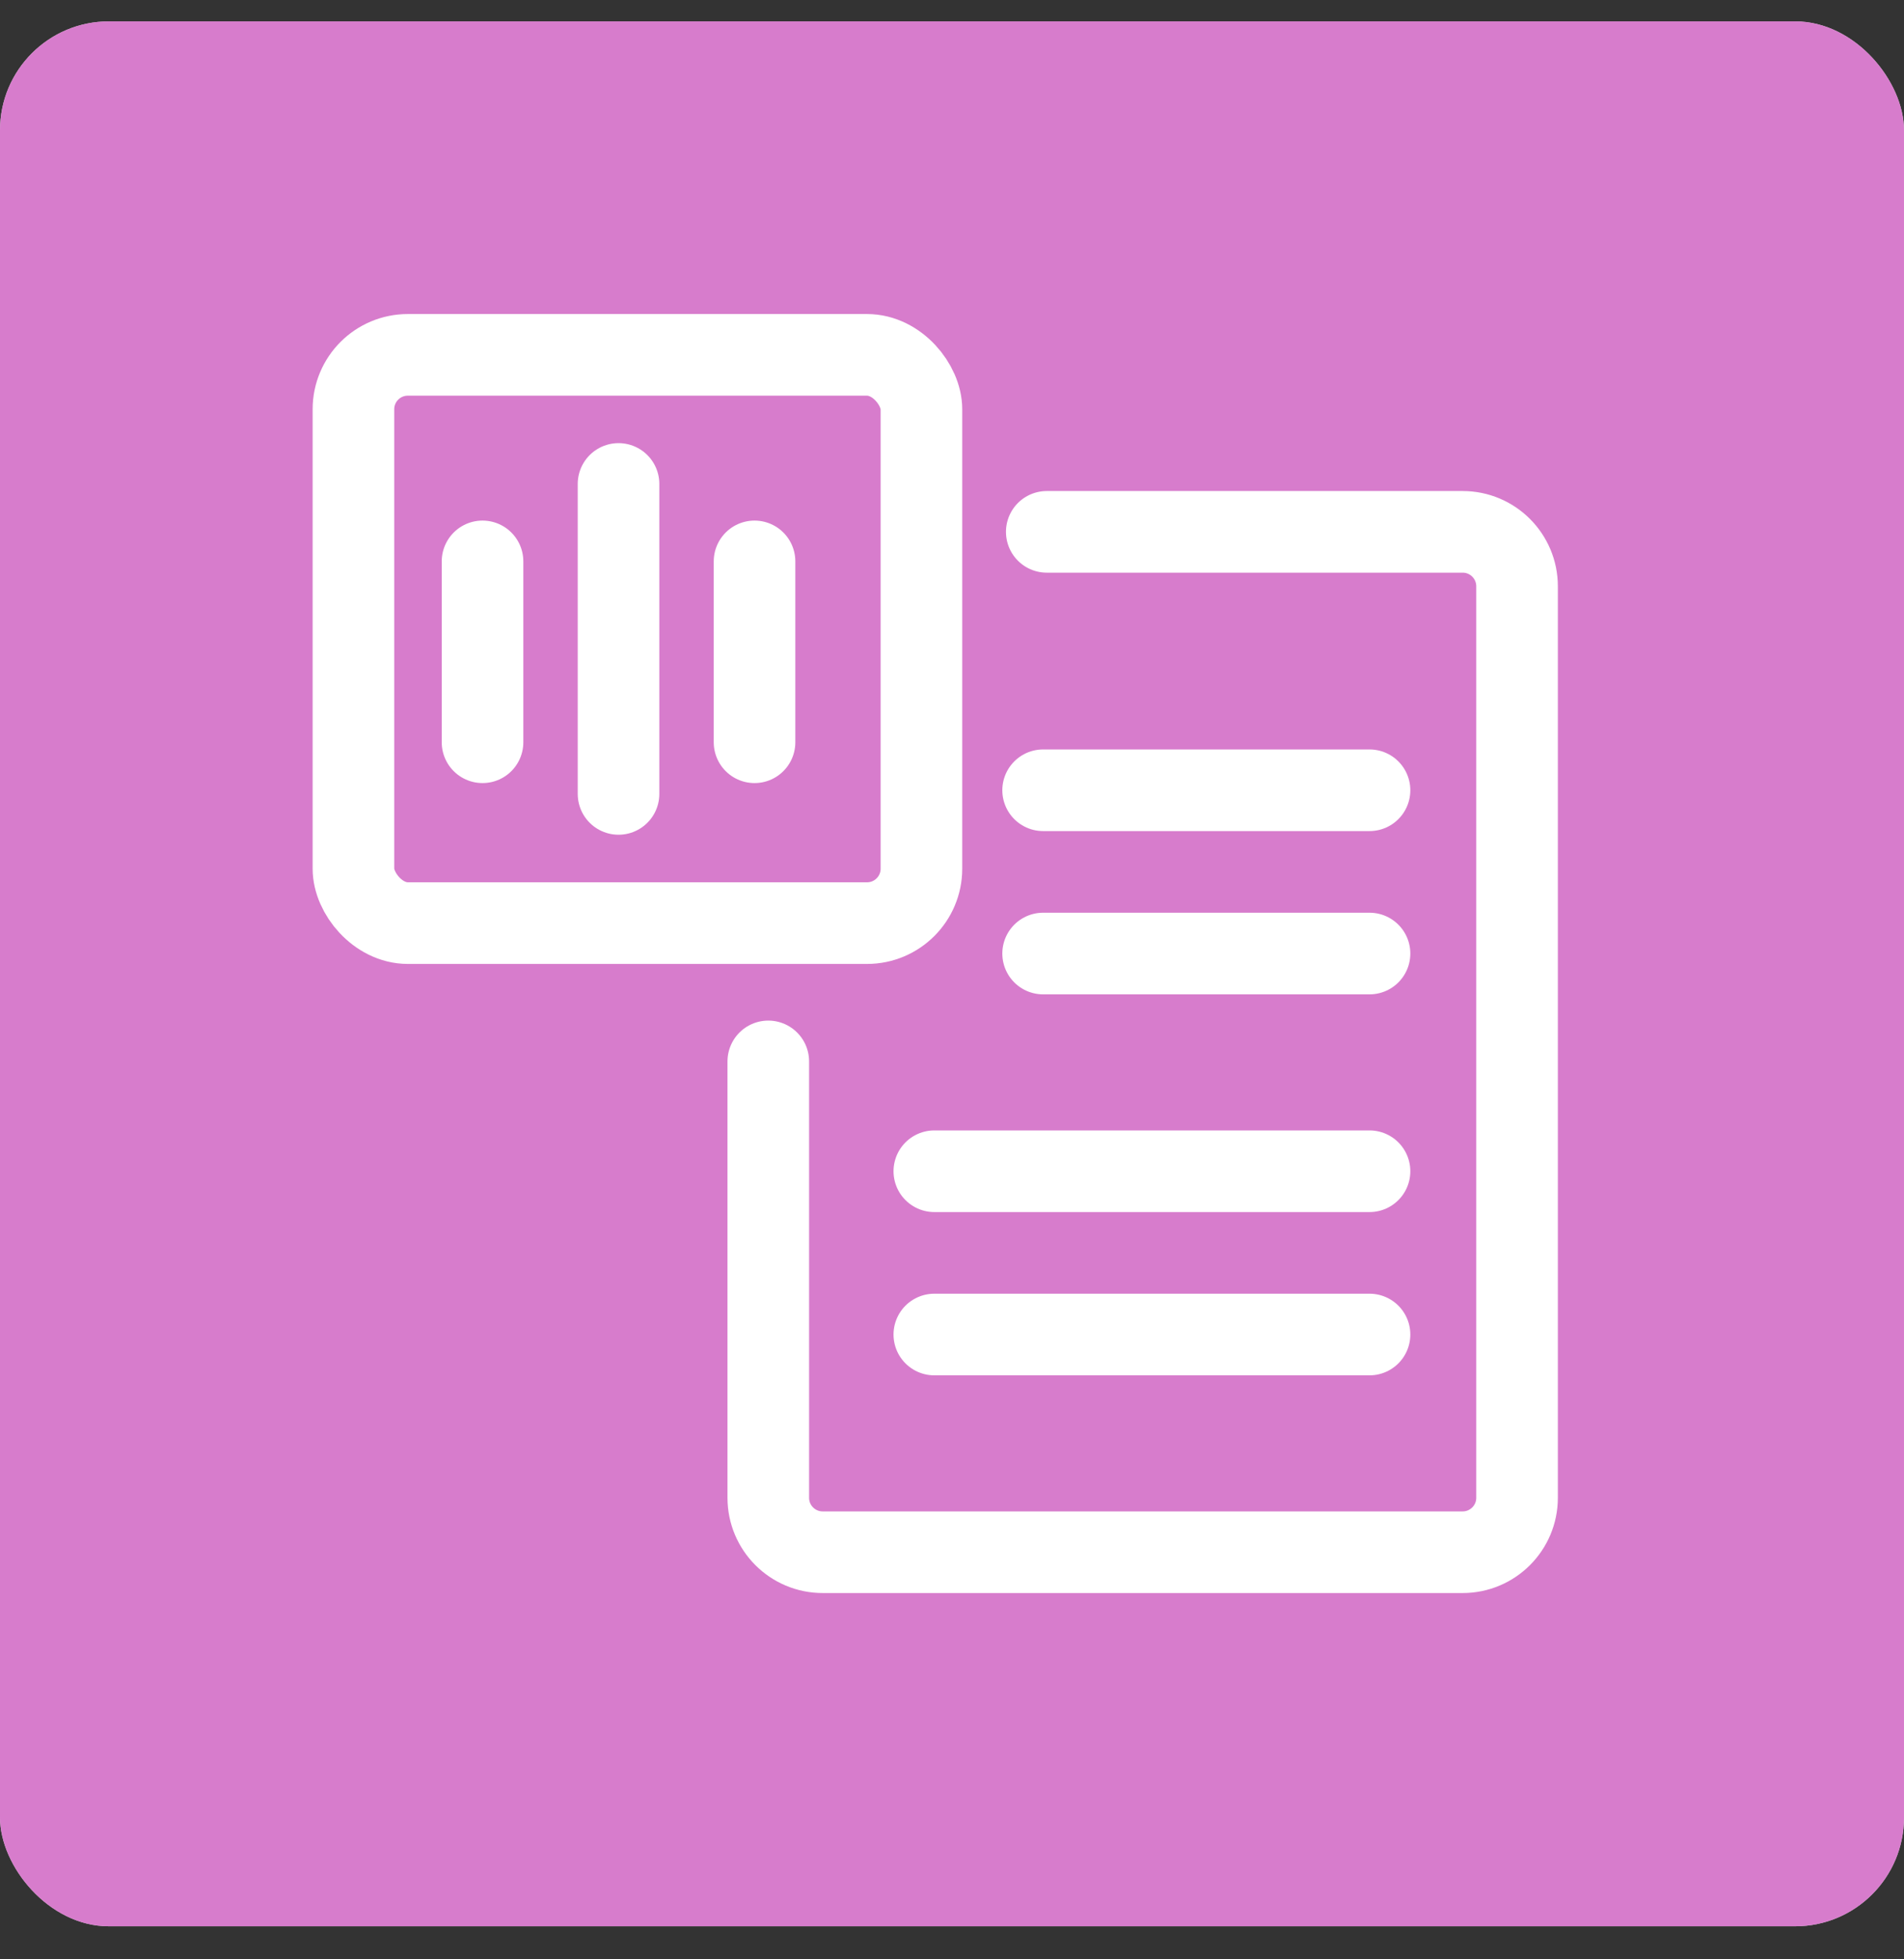 <?xml version="1.0" encoding="UTF-8"?> <svg xmlns="http://www.w3.org/2000/svg" width="35" height="36" viewBox="0 0 35 36" fill="none"><rect x="0" y="0" width="35" height="36" fill="#333333" stroke="none"/><g clip-path="url(#clip0_2349_7364)"><rect y="0.393" width="35" height="35" rx="2" fill="white"></rect><rect x="-0.906" y="-1.486" width="36.812" height="38.757" fill="#CD5CBF" fill-opacity="0.8"></rect><g clip-path="url(#clip1_2349_7364)"><path d="M19.242 9.772H26.887C27.439 9.772 27.887 10.22 27.887 10.773V27.52C27.887 28.072 27.439 28.52 26.887 28.52H15.123C14.571 28.52 14.123 28.072 14.123 27.52V19.502" stroke="white" stroke-width="1.5" stroke-linecap="round" stroke-linejoin="round"></path><path d="M25.175 24.52H17.175" stroke="white" stroke-width="1.5" stroke-linecap="round" stroke-linejoin="round"></path><path d="M25.175 21.52H17.175" stroke="white" stroke-width="1.5" stroke-linecap="round" stroke-linejoin="round"></path><path d="M25.175 17.52H19.175" stroke="white" stroke-width="1.5" stroke-linecap="round" stroke-linejoin="round"></path><path d="M25.175 14.52H19.175" stroke="white" stroke-width="1.5" stroke-linecap="round" stroke-linejoin="round"></path><rect x="6.497" y="6.52" width="10.441" height="10.441" rx="1" stroke="white" stroke-width="1.5" stroke-linecap="round" stroke-linejoin="round"></rect><path d="M13.87 10.315V13.638" stroke="white" stroke-width="1.5" stroke-linecap="round" stroke-linejoin="round"></path><path d="M11.37 8.892V14.587" stroke="white" stroke-width="1.5" stroke-linecap="round" stroke-linejoin="round"></path><path d="M8.87 10.315V13.638" stroke="white" stroke-width="1.5" stroke-linecap="round" stroke-linejoin="round"></path></g></g><defs><clipPath id="clip0_2349_7364"><rect y="0.393" width="35" height="35" rx="2" fill="white"></rect></clipPath><clipPath id="clip1_2349_7364"><rect width="24" height="24" fill="white" transform="translate(5.175 5.52)"></rect></clipPath></defs></svg> 